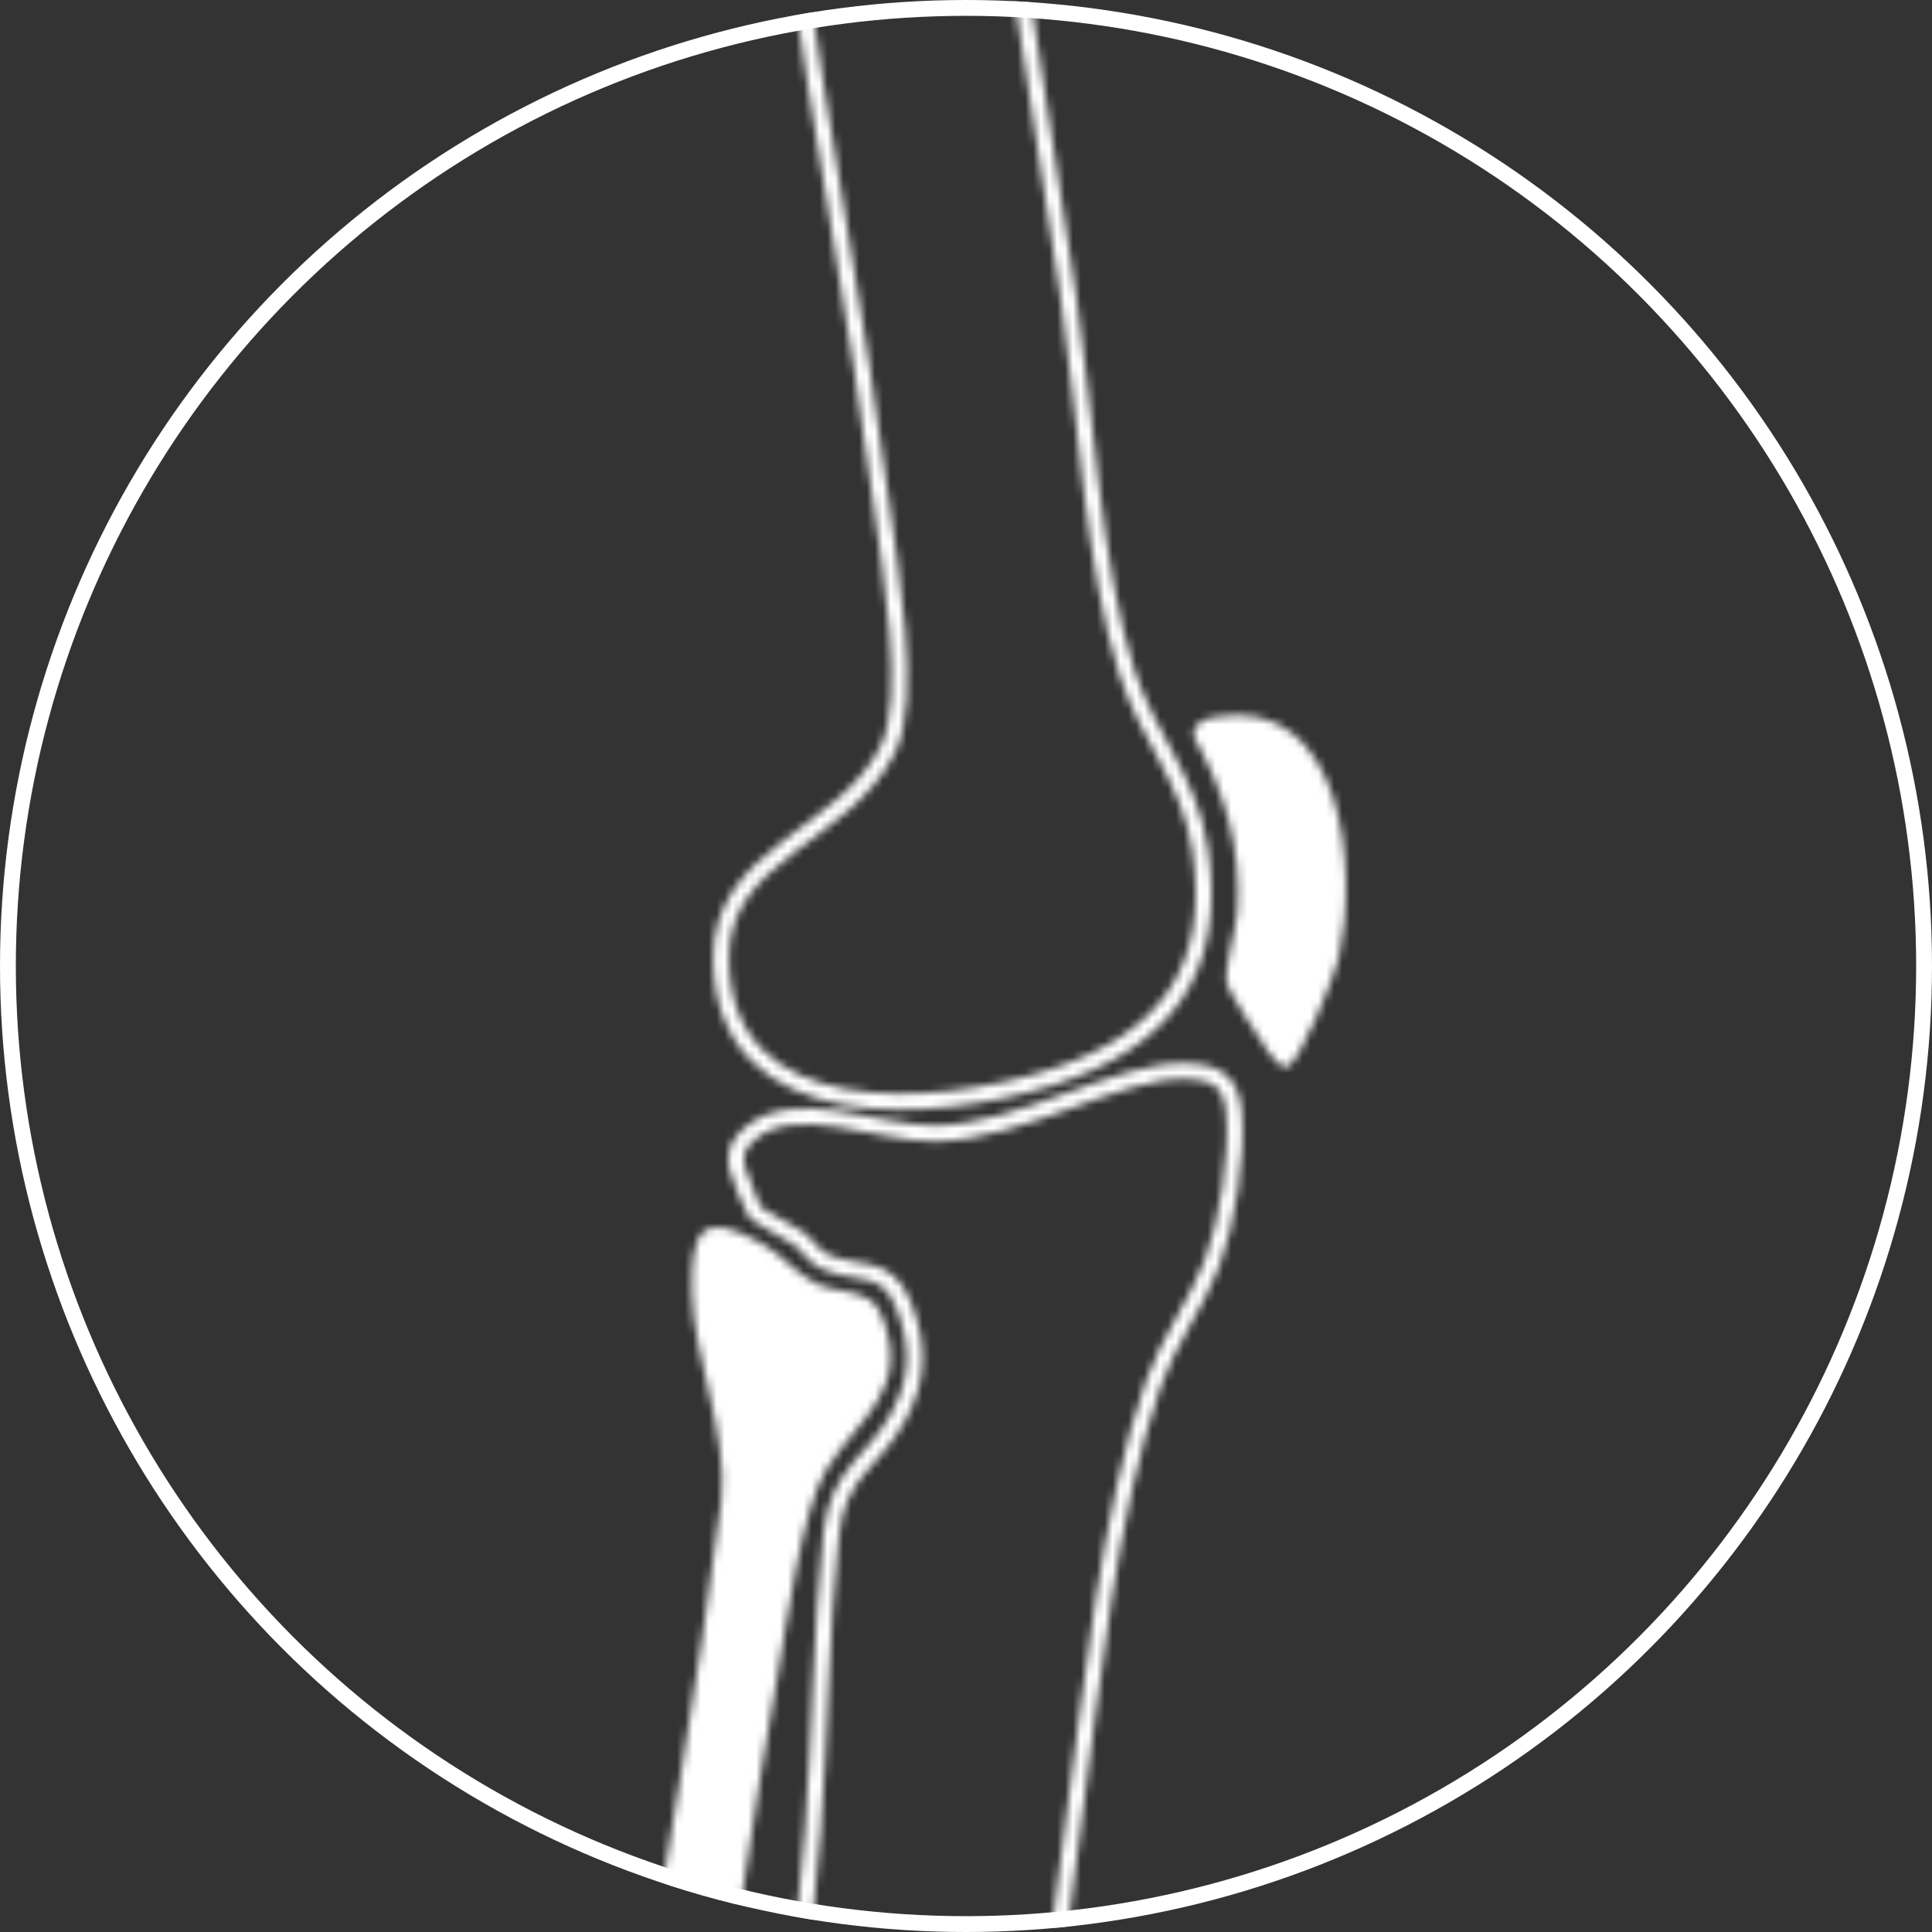 <?xml version="1.0" encoding="UTF-8"?>
<svg xmlns="http://www.w3.org/2000/svg" width="244" height="244" viewBox="0 0 244 244" fill="none">
  <rect x="0" y="0" width="244" height="244" fill="#333333" stroke="none"/>
  <g clip-path="url(#clip0_1_769)">
    <circle cx="122" cy="122" r="121" stroke="white" stroke-width="2"></circle>
    <mask id="mask0_1_769" style="mask-type:alpha" maskUnits="userSpaceOnUse" x="80" y="-8" width="90" height="269">
      <g clip-path="url(#clip1_1_769)">
        <path d="M99.879 260.074C100.815 250.462 101.89 240.813 102.651 231.183C103.615 218.932 103.661 205.848 104.978 193.755C105.849 185.717 110.355 184.791 113.545 178.744C116.095 173.911 116.067 169.827 114.092 164.762C111.932 159.234 108.019 161.262 103.93 159.215C102.725 158.613 101.909 157.15 100.787 156.354C99.582 155.502 95.938 153.715 95.4 153.187C95.113 152.909 93.184 148.029 93.064 147.418C92.702 145.548 93.258 144.436 94.649 143.214C100.379 138.195 111.032 143.26 118.134 143.149C128.954 142.983 141.128 135.13 149.556 135.269C153.608 135.334 155.508 136.538 155.842 140.575C156.287 146.048 155.008 154.4 153.061 159.549C151.114 164.697 147.479 169.475 145.643 174.772C139.969 191.143 137.92 212.95 135.556 230.313C134.202 240.212 133.006 250.147 131.801 260.065H99.879V260.074Z" stroke="white" stroke-width="2" stroke-miterlimit="10"></path>
        <path d="M90.635 260.074H80C83.866 236.609 88.094 213.2 91.089 189.588C91.988 181.096 87.556 171.327 87.38 163.271C87.204 155.215 88.678 152.77 96.318 157.104C98.692 158.447 100.722 160.956 102.938 162.04C105.738 163.41 109.892 162.725 111.199 165.79C115.371 175.568 108.445 178.911 104.301 185.708C101.232 190.754 99.322 205.441 98.154 211.913C95.28 227.896 93.129 244.036 90.625 260.074H90.635Z" fill="white"></path>
        <path d="M128.074 -7.074C130.327 7.807 132.746 22.687 134.944 37.587C137.021 51.634 138.096 71.746 142.278 84.793C144.994 93.275 150.233 98.368 151.577 107.378C153.867 122.648 146.978 131.528 132.784 136.066C118.227 140.723 91.311 142.909 91.07 121.157C90.922 107.684 106.591 105.832 112.136 94.618C115.371 88.081 112.358 71.626 111.357 63.931C108.288 40.198 103.633 16.631 100.333 -7.074H128.064H128.074Z" stroke="white" stroke-width="2" stroke-miterlimit="10"></path>
        <path d="M153.367 90.562C169.787 87.599 171.585 110.064 169.064 121.046C168.581 123.129 164.15 134.491 162.434 134.788C161.479 134.64 160.812 133.621 160.228 132.936C159.523 132.112 155.073 124.963 154.952 124.315C154.544 122.278 156.083 117.555 156.259 115.175C156.834 107.082 154.618 99.915 150.715 92.951C150.576 91.424 152.069 90.794 153.367 90.562Z" fill="white"></path>
      </g>
    </mask>
    <g mask="url(#mask0_1_769)">
      <circle cx="122" cy="122" r="122" fill="white"></circle>
    </g>
  </g>
  <defs>
    <clipPath id="clip0_1_769">
      <rect width="244" height="244" fill="white"></rect>
    </clipPath>
    <clipPath id="clip1_1_769">
      <rect width="90" height="269" fill="white" transform="translate(80 -8)"></rect>
    </clipPath>
  </defs>
</svg>
